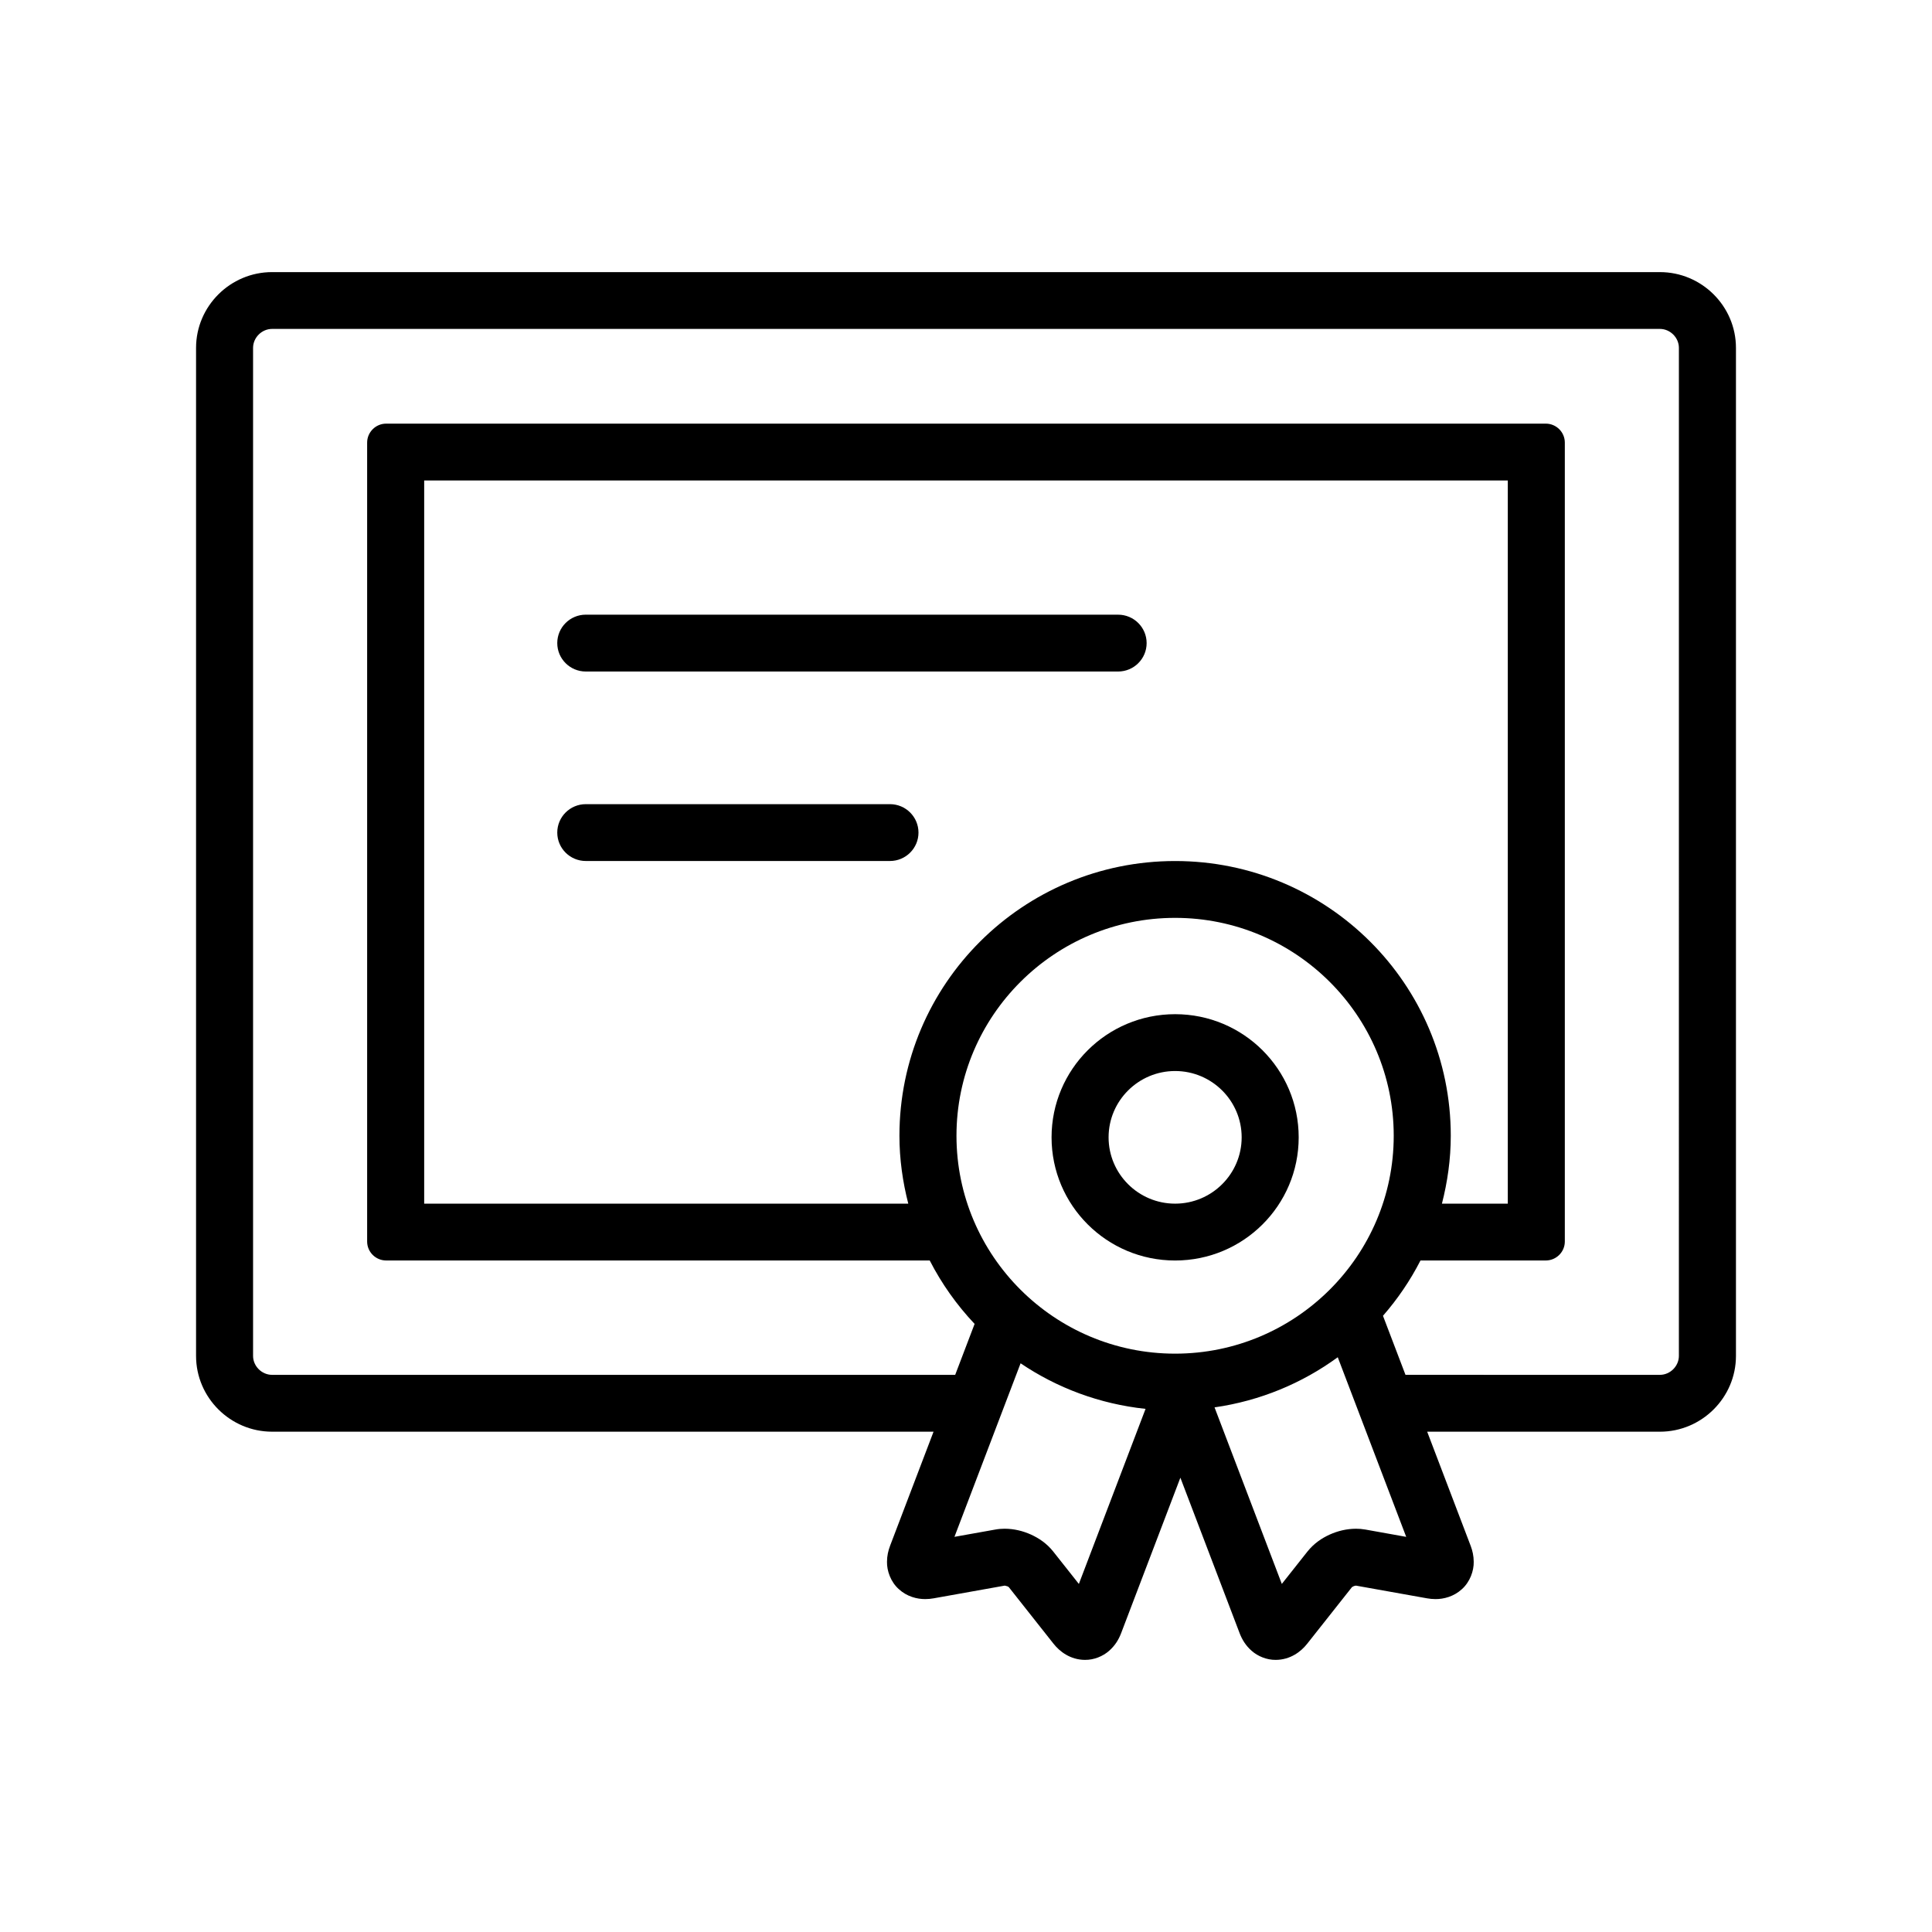 <?xml version="1.0" encoding="UTF-8"?>
<!-- The Best Svg Icon site in the world: iconSvg.co, Visit us! https://iconsvg.co -->
<svg fill="#000000" width="800px" height="800px" version="1.1" viewBox="144 144 512 512" xmlns="http://www.w3.org/2000/svg">
 <g>
  <path d="m299.24 321.96h141.07c4.172 0 7.559-3.371 7.559-7.531s-3.387-7.531-7.559-7.531l-141.07-0.004c-4.172 0-7.559 3.371-7.559 7.531 0 4.164 3.387 7.535 7.559 7.535z"/>
  <path d="m379.85 357.11h-80.609c-4.172 0-7.559 3.371-7.559 7.531s3.387 7.531 7.559 7.531h80.609c4.172 0 7.559-3.371 7.559-7.531-0.004-4.16-3.387-7.531-7.559-7.531z"/>
  <path d="m455.42 412.77c-18.094 0-32.746 14.609-32.746 32.641 0 18.02 14.656 32.637 32.746 32.637 18.094 0 32.746-14.609 32.746-32.637 0-18.027-14.656-32.641-32.746-32.641zm0 50.211c-9.723 0-17.633-7.883-17.633-17.574s7.91-17.574 17.633-17.574c9.723 0 17.633 7.879 17.633 17.574 0 9.691-7.91 17.574-17.633 17.574z"/>
  <path d="m583.89 216.11h-367.78c-11.082 0-20.152 9.035-20.152 20.082v267.14c0 11.043 9.07 20.082 20.152 20.082h175.29l-11.531 30.266 0.012-0.023c-0.488 1.27-0.812 2.676-0.816 4.227-0.051 2.383 0.969 5.332 3.129 7.254 2.133 1.965 4.816 2.656 7.027 2.637 0.766 0 1.508-0.074 2.215-0.203l18.844-3.367 0.715 0.191 0.328 0.188 11.859 15.004c0.867 1.094 1.941 2.117 3.336 2.926 1.375 0.805 3.133 1.375 5.019 1.371 2.387 0.031 4.762-0.973 6.344-2.367 1.617-1.391 2.59-3.043 3.215-4.672l15.715-41.242 15.715 41.242c0.625 1.621 1.594 3.269 3.211 4.672 1.582 1.391 3.953 2.398 6.344 2.367 1.891 0.004 3.641-0.562 5.023-1.371 1.387-0.805 2.457-1.824 3.32-2.91l0.012-0.016 11.848-14.984 0.523-0.281 0.527-0.117 18.848 3.367c0.711 0.125 1.449 0.203 2.215 0.203 2.207 0.02 4.898-0.676 7.027-2.637 2.16-1.934 3.176-4.875 3.125-7.254-0.004-1.547-0.324-2.938-0.797-4.191l-0.004-0.012-11.531-30.266h61.676c11.082 0 20.152-9.039 20.152-20.082v-267.14c0-11.051-9.07-20.082-20.152-20.082zm-153.98 347.65-6.805-8.602-0.004-0.012c-1.727-2.144-3.754-3.492-5.883-4.473-2.141-0.953-4.422-1.531-6.969-1.547-0.801 0-1.633 0.066-2.5 0.223l-10.809 1.93 17.527-45.992c9.637 6.516 20.93 10.781 33.117 12.078zm25.504-61.027c-31.953 0-57.938-25.906-57.938-57.746 0-31.836 25.988-57.742 57.938-57.742 31.953 0 57.938 25.906 57.938 57.742 0 31.84-25.984 57.746-57.938 57.746zm-70.711-39.75h-128.29v-191.65h287.17v191.65h-17.457c1.477-5.769 2.344-11.773 2.344-17.996 0-40.203-32.691-72.805-73.051-72.805-40.363 0-73.059 32.602-73.059 72.805 0 6.227 0.867 12.234 2.344 17.996zm117.66 101.5m3.481-15.137c-0.863-0.152-1.691-0.215-2.492-0.215-2.543 0.016-4.82 0.59-6.969 1.547-2.133 0.977-4.152 2.328-5.883 4.481l-0.004 0.004-6.801 8.594-17.828-46.789c12.105-1.734 23.23-6.398 32.652-13.285l18.141 47.602zm83.078-46.016c0 2.719-2.309 5.019-5.039 5.019l-67.414-0.004-5.965-15.645c3.883-4.449 7.227-9.359 9.941-14.66h33.211c2.769 0 5.039-2.258 5.039-5.019v-211.73c0-2.762-2.266-5.023-5.039-5.023h-307.32c-2.769 0-5.039 2.262-5.039 5.023v211.73c0 2.762 2.266 5.019 5.039 5.019h144.05c3.164 6.172 7.18 11.812 11.895 16.812l-5.144 13.496h-181.03c-2.731 0-5.039-2.297-5.039-5.019v-267.14c0-2.719 2.309-5.023 5.039-5.023h367.78c2.731 0 5.039 2.301 5.039 5.023z"/>
 </g>
</svg>